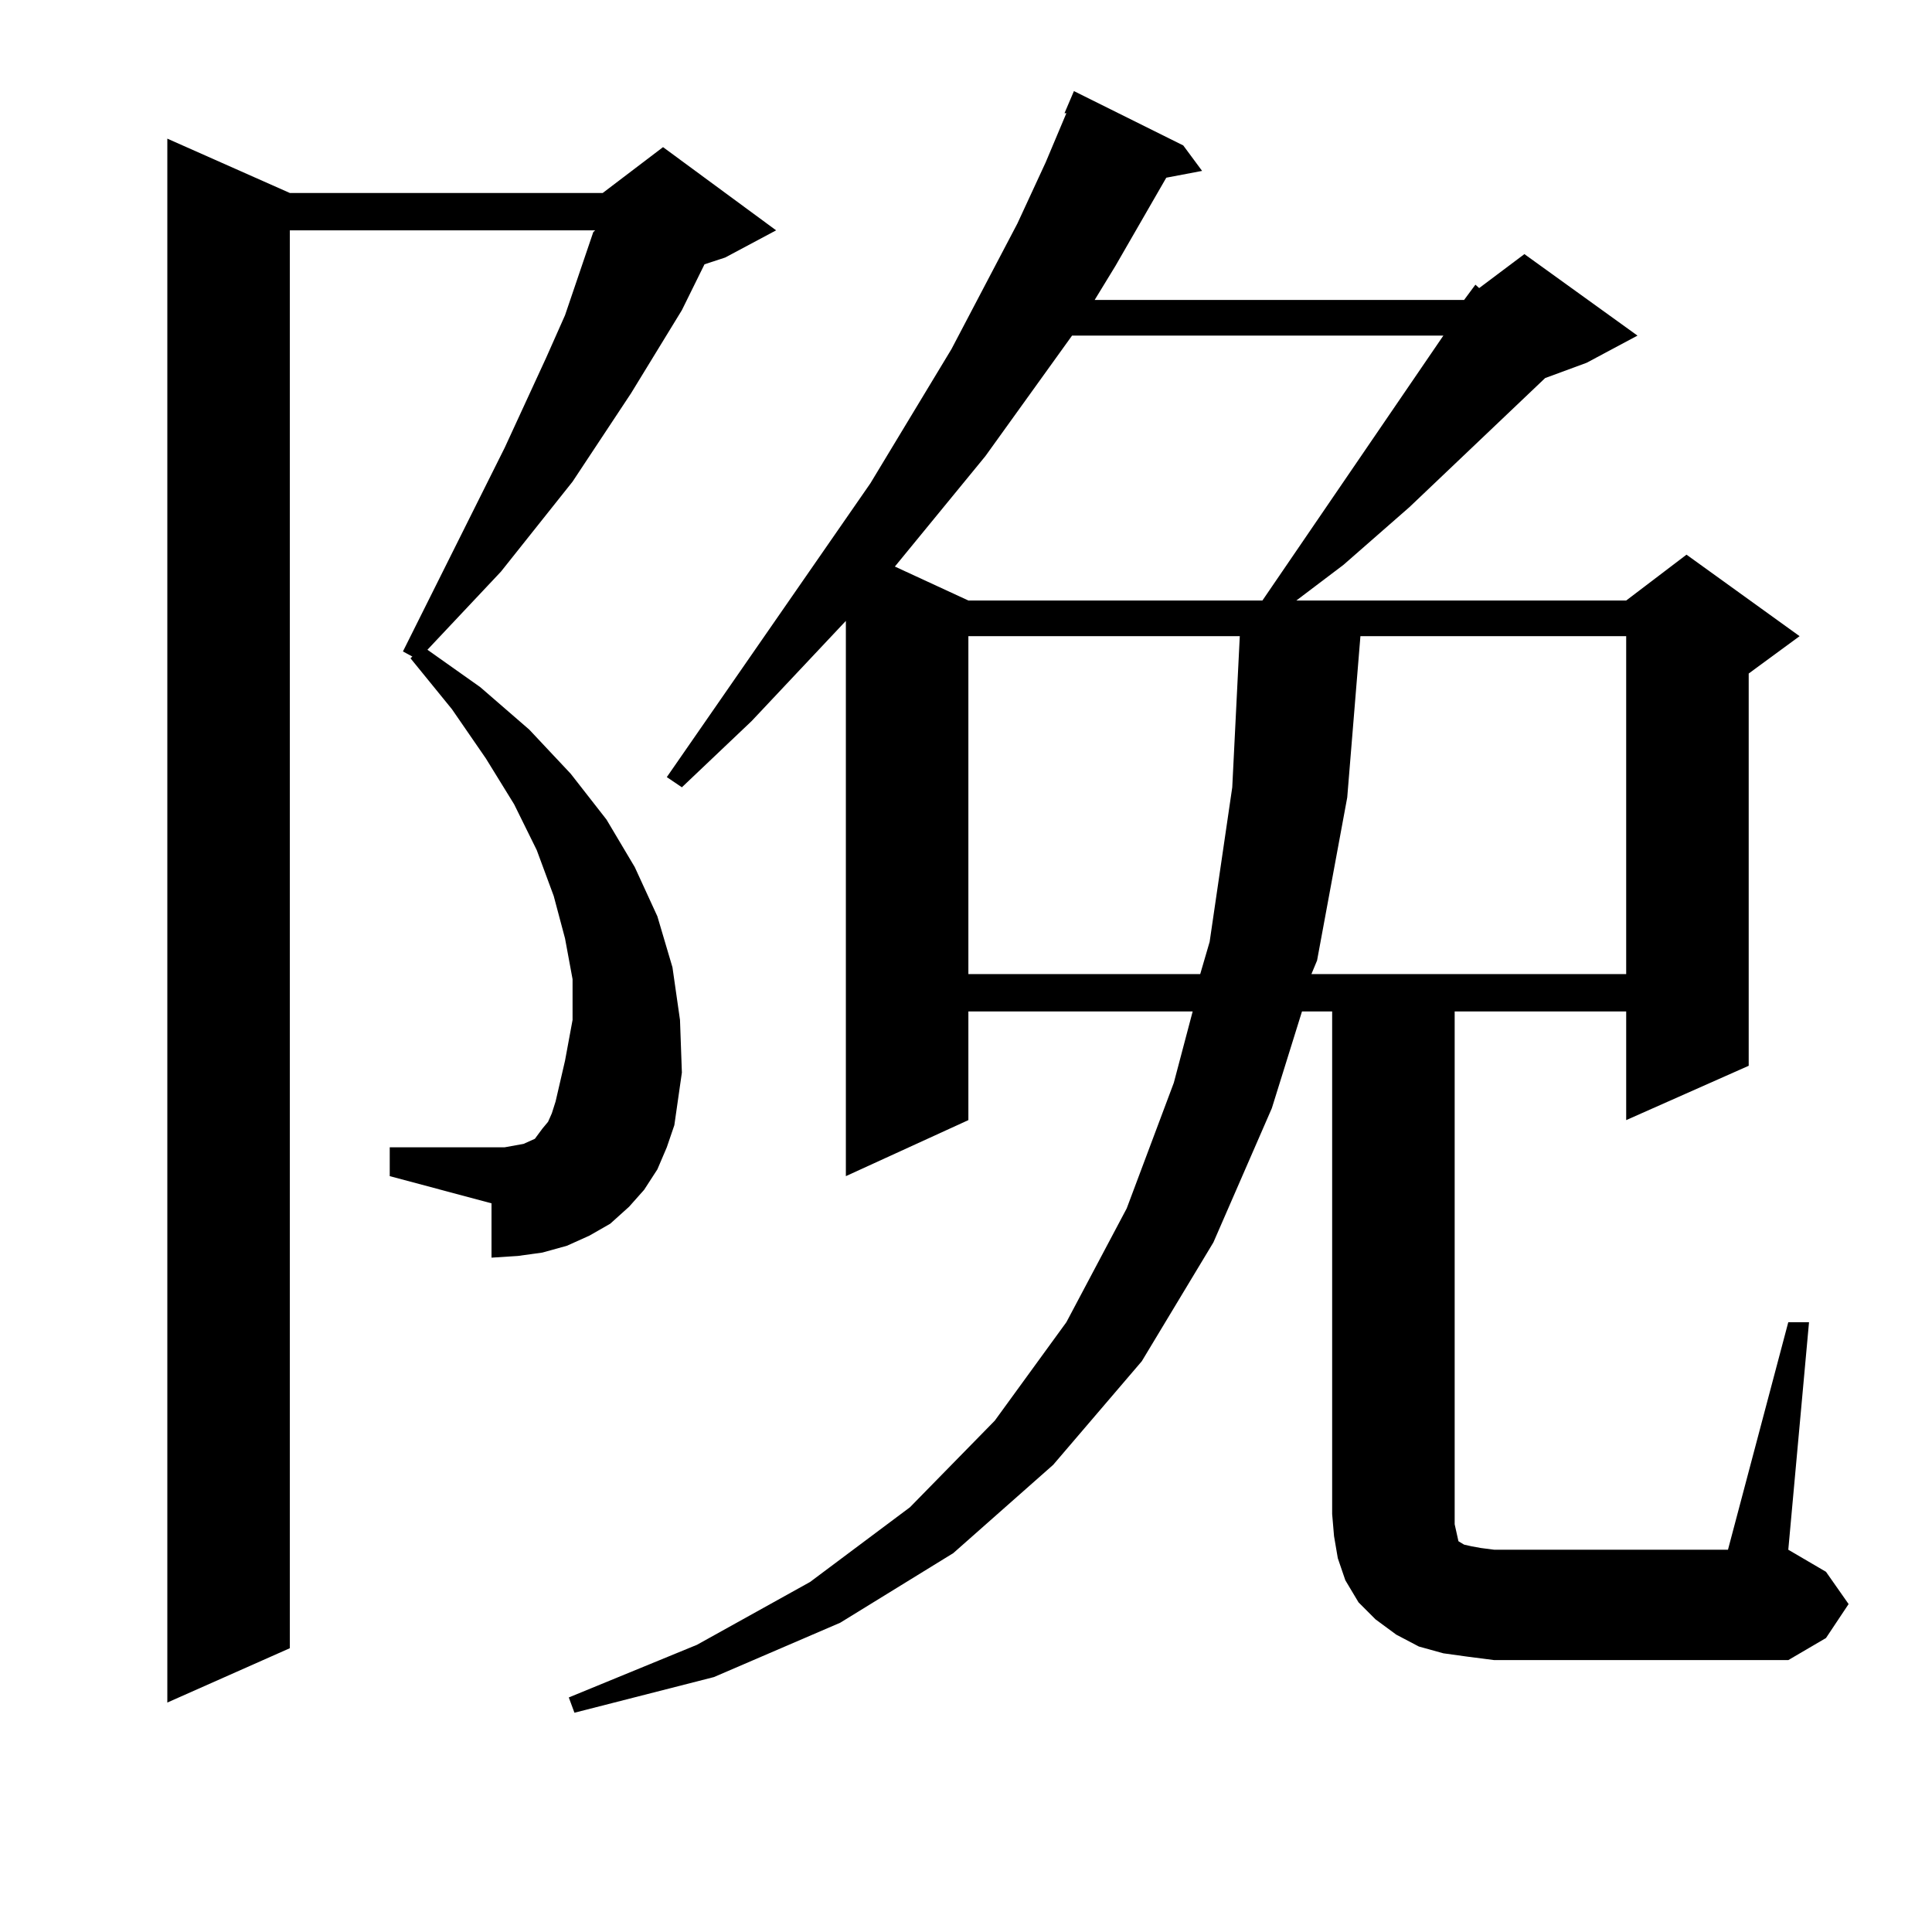 <?xml version="1.0" encoding="utf-8"?>
<!-- Generator: Adobe Illustrator 16.0.0, SVG Export Plug-In . SVG Version: 6.00 Build 0)  -->
<!DOCTYPE svg PUBLIC "-//W3C//DTD SVG 1.1//EN" "http://www.w3.org/Graphics/SVG/1.1/DTD/svg11.dtd">
<svg version="1.1" id="图层_1" xmlns="http://www.w3.org/2000/svg" xmlns:xlink="http://www.w3.org/1999/xlink" x="0px" y="0px"
	 width="1000px" height="1000px" viewBox="0 0 1000 1000" enable-background="new 0 0 1000 1000" xml:space="preserve">
<path d="M340.26,605.258l-6.829,10.547l-7.805,8.789l-9.756,8.789l-10.731,6.152l-11.707,5.273l-12.683,3.516l-12.683,1.758
	l-13.658,0.879v-28.125l-52.682-14.063v-14.941h52.682h6.829l4.878-0.879l4.878-0.879l5.854-2.637l3.902-5.273l2.927-3.516
	l1.951-4.395l1.951-6.152l4.878-21.094l3.902-21.094V506.82l-3.902-21.094l-5.854-21.973l-8.78-23.73l-11.707-23.73l-14.634-23.73
	l-17.561-25.488l-21.463-26.367l0.976-0.879l-4.878-2.637l52.682-105.469L282.7,185.14l9.756-21.973l14.634-43.066l0.976-0.879
	H150.021v733.887l-63.413,28.125V71.761l63.413,28.125h161.947l31.219-23.73l58.535,43.066l-26.341,14.063l-10.731,3.516
	l-11.707,23.73l-26.341,43.066l-30.243,45.703l-37.072,46.582l-38.048,40.43l27.316,19.336l25.365,21.973l21.463,22.852
	l18.536,23.73l14.634,24.609l11.707,25.488l7.805,26.367l3.902,27.246l0.976,27.246l-3.902,27.246l-3.902,11.426L340.26,605.258z
	 M757.811,155.258l5.854-7.91l1.951,1.758l23.414-17.578l58.535,42.188l-26.341,14.063l-21.463,7.91l-70.242,66.797l-34.146,29.883
	l-24.39,18.457h170.728l31.219-23.73l58.535,42.188l-26.341,19.336v203.027l-63.413,28.125v-56.25h-88.778v265.43l0.976,4.395
	l0.976,4.395l2.927,1.758l3.902,0.879l4.878,0.879l6.829,0.879h120.973l31.219-117.773h10.731l-10.731,117.773l19.512,11.426
	l11.707,16.699l-11.707,17.578l-19.512,11.426H773.42l-13.658-1.758l-12.683-1.758l-12.683-3.516l-11.707-6.152l-10.731-7.91
	l-8.78-8.789l-6.829-11.426l-3.902-11.426l-1.951-11.426l-0.976-11.426V523.519H673.91l-15.609,50.098l-30.243,69.434
	l-37.072,61.523l-45.853,53.613l-51.706,45.703l-58.535,36.035l-65.364,28.125l-72.193,18.457l-2.927-7.91l66.34-27.246
	l58.535-32.52l51.706-38.672l43.901-44.824l37.072-50.977l31.219-58.887l24.39-65.039l9.756-36.914H501.231v56.25l-63.413,29.004
	V321.371l-48.779,51.855l-36.097,34.277l-7.805-5.273l105.363-152.051l41.95-69.434l34.146-65.039l14.634-31.641l10.731-25.488
	h-0.976l4.878-11.426l56.584,28.125l9.756,13.184l-18.536,3.516l-26.341,45.703l-10.731,17.578H757.811z M554.889,173.715
	l-44.877,62.402l-46.828,57.129l38.048,17.578h152.191l93.656-137.109H554.889z M501.231,329.281v174.902h119.997l4.878-16.699
	l11.707-79.98l3.902-78.223H501.231z M704.153,329.281l-6.829,83.496l-15.609,84.375l-2.927,7.031h162.923V329.281H704.153z"/>
</svg>
